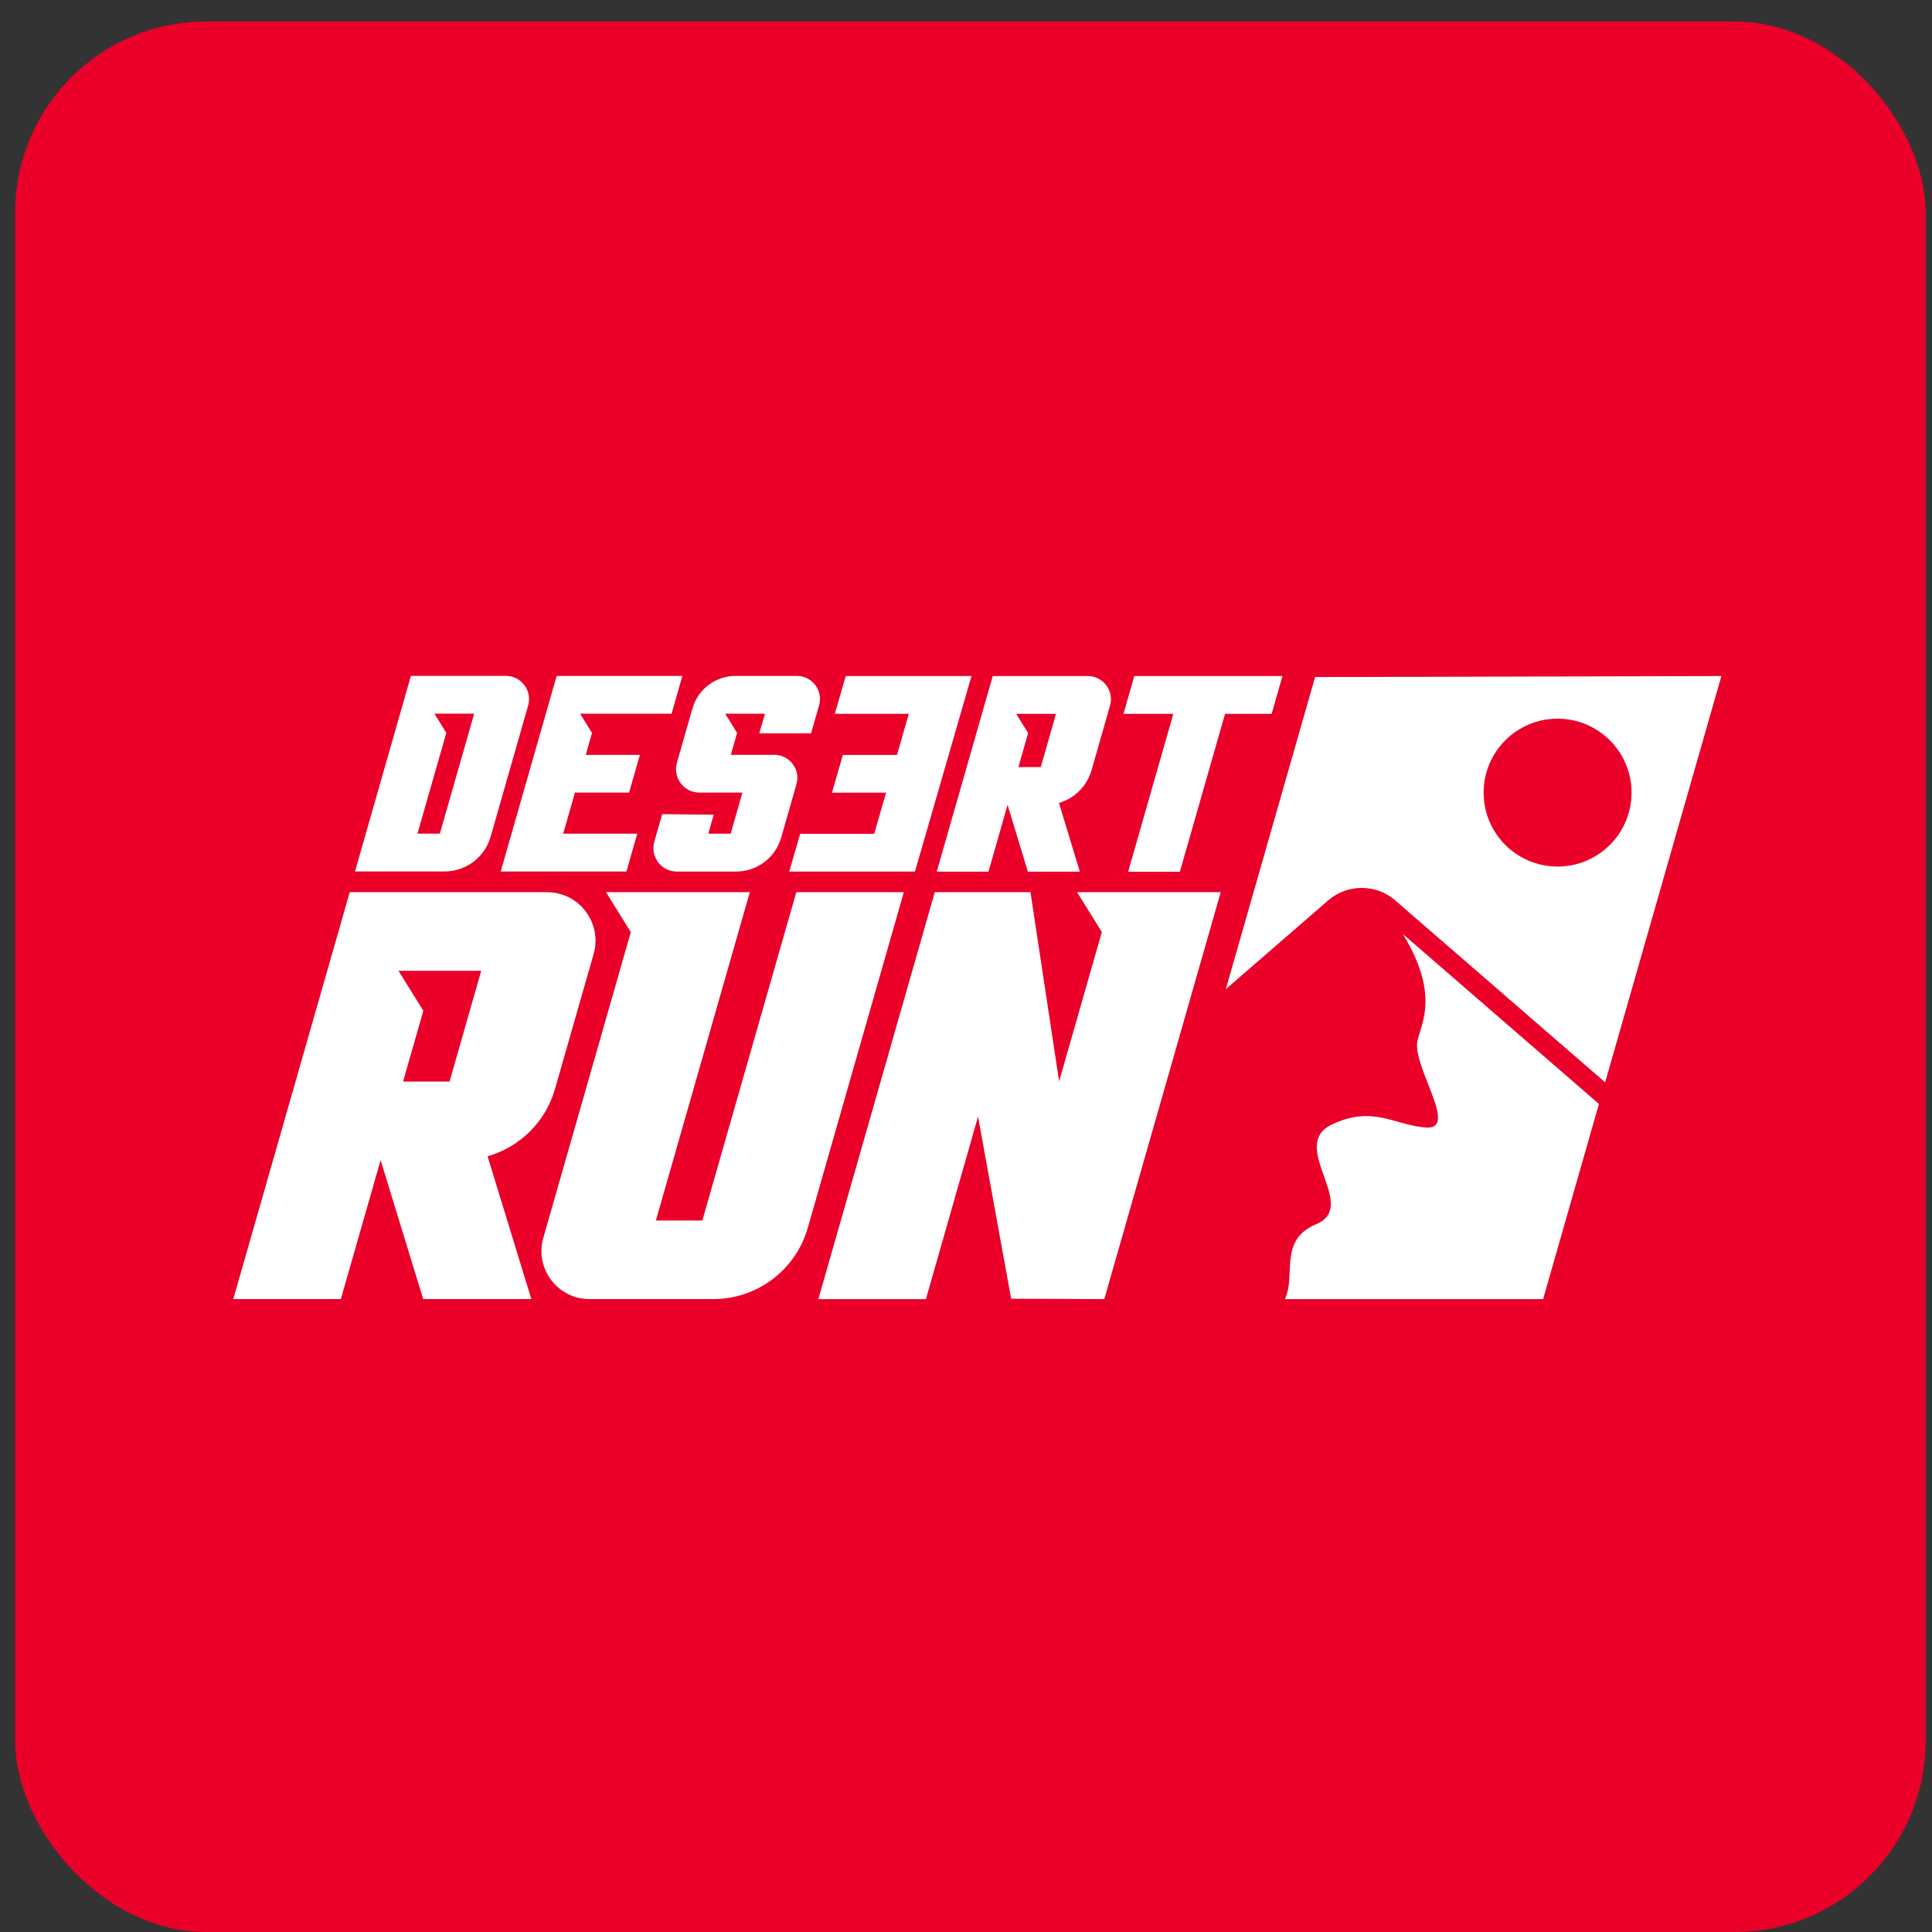 <svg width="62" height="62" viewBox="0 0 62 62" fill="none" xmlns="http://www.w3.org/2000/svg">
<rect x="0" y="0" width="62" height="62" fill="#333333" stroke="none"/>
<rect x="0.486" y="0.69" width="61.31" height="61.31" rx="6.13" fill="#EA0029"/>
<path d="M51.311 35.429L49.52 41.69H41.232C41.606 40.948 41.008 39.799 42.239 39.285C43.646 38.696 41.297 36.761 42.755 36.08C44.082 35.459 44.773 36.123 45.77 36.184C46.767 36.245 45.473 34.442 45.473 33.545C45.473 33.012 46.305 32.129 45.058 30.036C45.045 30.015 45.033 29.995 45.021 29.975L51.312 35.428L51.311 35.429Z" fill="white"/>
<path d="M42.203 21.727L39.338 31.743L42.626 28.892C43.237 28.361 44.16 28.362 44.771 28.892L51.511 34.734L55.241 21.695L42.204 21.727H42.203ZM49.984 27.809C48.674 27.809 47.611 26.747 47.611 25.436C47.611 24.125 48.674 23.063 49.984 23.063C51.295 23.063 52.358 24.125 52.358 25.436C52.358 26.747 51.295 27.809 49.984 27.809Z" fill="white"/>
<path d="M34.906 21.695H31.858L30.675 25.829L30.061 27.972H31.721L32.334 25.829L32.985 27.972H34.653L33.983 25.767C34.48 25.622 34.883 25.23 35.03 24.712L35.622 22.644C35.759 22.169 35.401 21.695 34.906 21.695ZM33.399 24.616H32.682L32.993 23.524L32.611 22.908H33.888L33.399 24.616Z" fill="white"/>
<path d="M16.234 21.69H13.186L11.392 27.966H14.265C14.952 27.966 15.557 27.511 15.745 26.849L16.949 22.64C17.085 22.164 16.729 21.69 16.233 21.69H16.234ZM14.114 26.752H13.397L14.323 23.518L13.94 22.902H15.217L14.115 26.752H14.114Z" fill="white"/>
<path d="M31.176 21.695L29.362 27.97H25.327L25.678 26.758H28.054L28.435 25.439H26.698L27.049 24.226H28.786L29.165 22.907H26.79L27.141 21.695H31.176Z" fill="white"/>
<path d="M17.863 21.692L16.068 27.968H20.103L20.45 26.755H18.073L18.451 25.435H20.188L20.535 24.224H18.798L18.999 23.521L18.616 22.904H21.552L21.898 21.692H17.863Z" fill="white"/>
<path d="M26.285 22.635L26.027 23.533H24.368L24.548 22.904H23.272L23.654 23.52L23.453 24.223H24.848C25.34 24.223 25.695 24.694 25.559 25.166L25.07 26.877C24.885 27.524 24.294 27.969 23.621 27.969H21.719C21.22 27.969 20.86 27.492 20.997 27.012L21.251 26.127L22.904 26.145L22.73 26.754H23.448L23.825 25.435H22.445C21.945 25.435 21.585 24.957 21.723 24.477L22.222 22.733C22.398 22.116 22.963 21.691 23.604 21.691H25.573C26.065 21.691 26.42 22.162 26.286 22.635H26.285Z" fill="white"/>
<path d="M37.653 22.908L36.203 27.976H37.863L39.313 22.908H40.808L41.156 21.695H36.4L36.054 22.908H37.653Z" fill="white"/>
<path d="M39.174 28.631L35.438 41.69L32.449 41.678L31.386 35.834L29.714 41.69H26.262L29.998 28.631H33.069L33.988 34.703L35.359 29.91L34.564 28.631H39.174Z" fill="white"/>
<path d="M17.811 34.944L19.05 30.616C19.335 29.621 18.588 28.631 17.553 28.631H11.223L8.869 36.857L8.762 37.231L7.486 41.689H10.938L12.214 37.231L13.581 41.689H17.051L15.647 37.108C16.674 36.814 17.506 36.009 17.811 34.943V34.944ZM14.427 34.708H12.935L13.585 32.436L12.788 31.154H15.443L14.426 34.709L14.427 34.708Z" fill="white"/>
<path d="M25.554 28.631L22.539 39.167H21.048L24.062 28.631H20.61H19.447L20.243 29.913L17.435 39.725C17.154 40.709 17.892 41.689 18.916 41.689H22.89C24.298 41.689 25.536 40.756 25.923 39.402L29.005 28.63H25.553L25.554 28.631Z" fill="white"/>
</svg>
